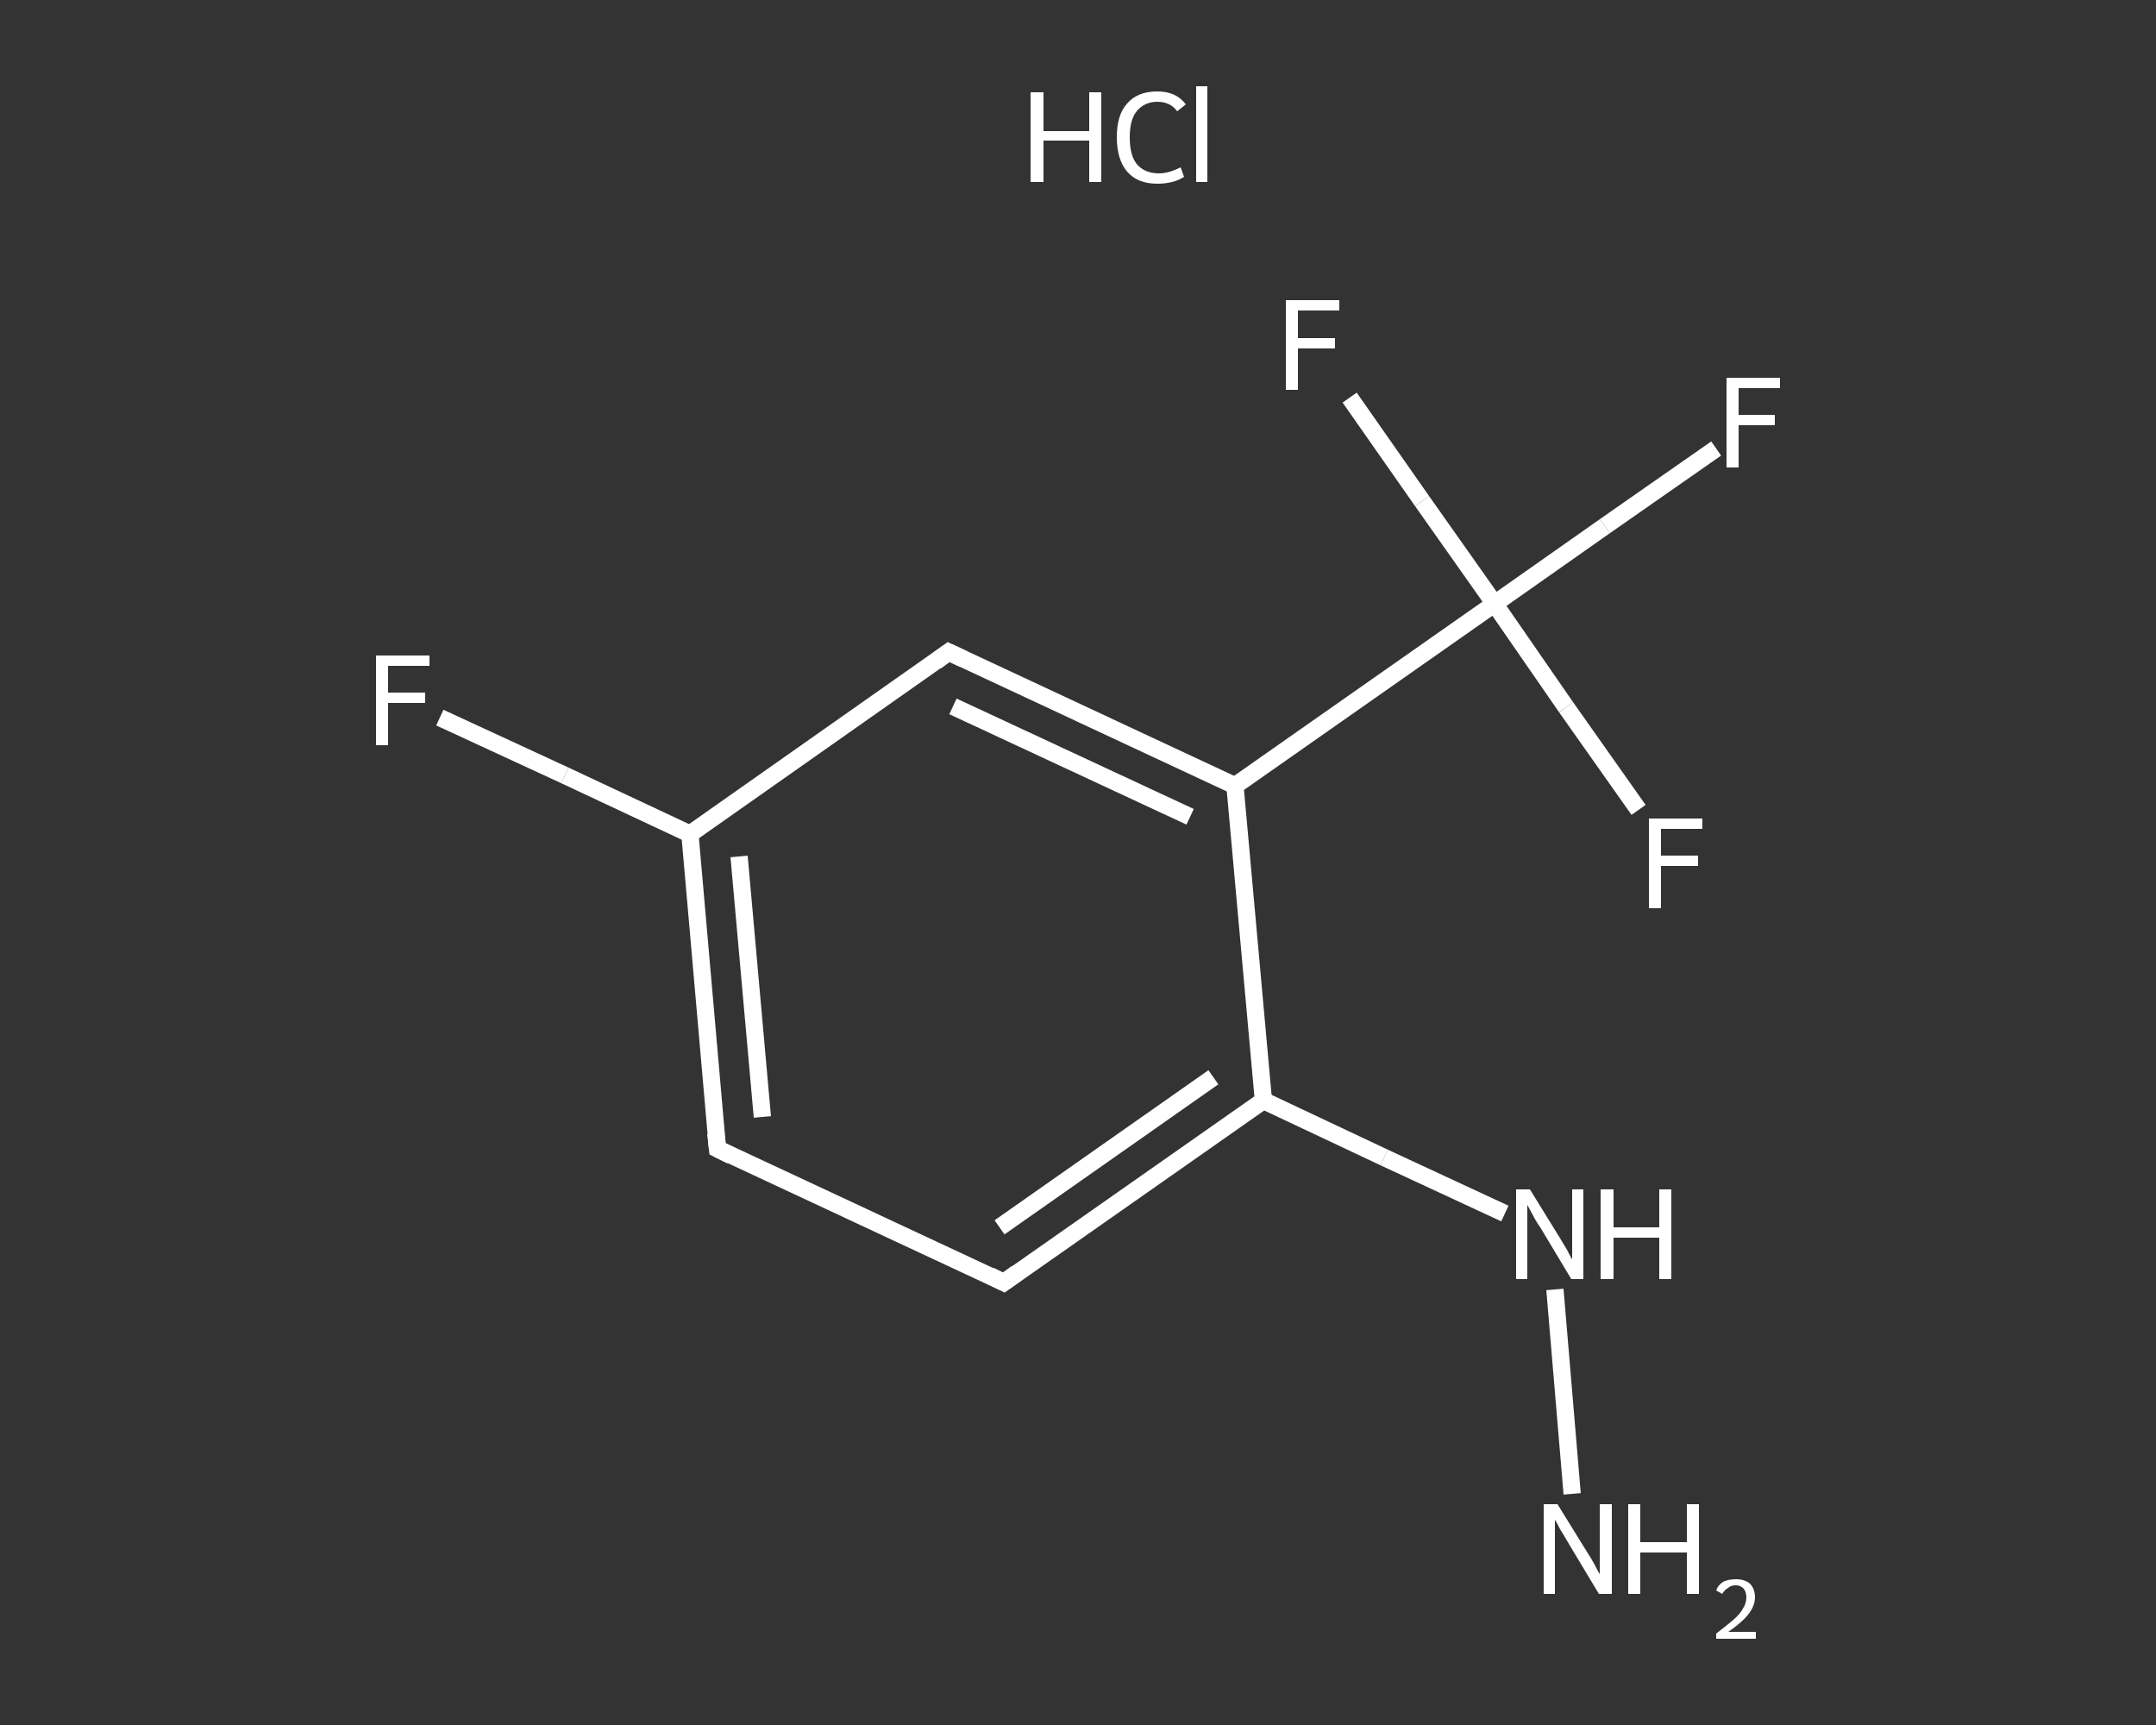 <?xml version='1.0' encoding='iso-8859-1'?>
<svg version='1.1' baseProfile='full'
              xmlns='http://www.w3.org/2000/svg'
                      xmlns:rdkit='http://www.rdkit.org/xml'
                      xmlns:xlink='http://www.w3.org/1999/xlink'
                  xml:space='preserve'
width='250px' height='200px' viewBox='0 0 250 200'>
<rect x="0" y="0" width="250" height="200" fill="#333333" stroke="none"/>
<!-- END OF HEADER -->
<rect style='opacity:1.0;fill:transparent;stroke:none' width='250.0' height='200.0' x='0.0' y='0.0'> </rect>
<path class='bond-0 atom-1 atom-2' d='M 182.3,173.2 L 180.3,149.5' style='fill:none;fill-rule:evenodd;stroke:#FFFFFF;stroke-width:2.0px;stroke-linecap:butt;stroke-linejoin:miter;stroke-opacity:1' />
<path class='bond-1 atom-2 atom-3' d='M 174.5,140.7 L 160.5,134.2' style='fill:none;fill-rule:evenodd;stroke:#FFFFFF;stroke-width:2.0px;stroke-linecap:butt;stroke-linejoin:miter;stroke-opacity:1' />
<path class='bond-1 atom-2 atom-3' d='M 160.5,134.2 L 146.5,127.6' style='fill:none;fill-rule:evenodd;stroke:#FFFFFF;stroke-width:2.0px;stroke-linecap:butt;stroke-linejoin:miter;stroke-opacity:1' />
<path class='bond-2 atom-3 atom-4' d='M 146.5,127.6 L 116.4,148.7' style='fill:none;fill-rule:evenodd;stroke:#FFFFFF;stroke-width:2.0px;stroke-linecap:butt;stroke-linejoin:miter;stroke-opacity:1' />
<path class='bond-2 atom-3 atom-4' d='M 140.7,124.9 L 115.9,142.3' style='fill:none;fill-rule:evenodd;stroke:#FFFFFF;stroke-width:2.0px;stroke-linecap:butt;stroke-linejoin:miter;stroke-opacity:1' />
<path class='bond-3 atom-4 atom-5' d='M 116.4,148.7 L 83.2,133.2' style='fill:none;fill-rule:evenodd;stroke:#FFFFFF;stroke-width:2.0px;stroke-linecap:butt;stroke-linejoin:miter;stroke-opacity:1' />
<path class='bond-4 atom-5 atom-6' d='M 83.2,133.2 L 80.0,96.7' style='fill:none;fill-rule:evenodd;stroke:#FFFFFF;stroke-width:2.0px;stroke-linecap:butt;stroke-linejoin:miter;stroke-opacity:1' />
<path class='bond-4 atom-5 atom-6' d='M 88.4,129.5 L 85.7,99.3' style='fill:none;fill-rule:evenodd;stroke:#FFFFFF;stroke-width:2.0px;stroke-linecap:butt;stroke-linejoin:miter;stroke-opacity:1' />
<path class='bond-5 atom-6 atom-7' d='M 80.0,96.7 L 65.5,89.9' style='fill:none;fill-rule:evenodd;stroke:#FFFFFF;stroke-width:2.0px;stroke-linecap:butt;stroke-linejoin:miter;stroke-opacity:1' />
<path class='bond-5 atom-6 atom-7' d='M 65.5,89.9 L 51.0,83.2' style='fill:none;fill-rule:evenodd;stroke:#FFFFFF;stroke-width:2.0px;stroke-linecap:butt;stroke-linejoin:miter;stroke-opacity:1' />
<path class='bond-6 atom-6 atom-8' d='M 80.0,96.7 L 110.0,75.6' style='fill:none;fill-rule:evenodd;stroke:#FFFFFF;stroke-width:2.0px;stroke-linecap:butt;stroke-linejoin:miter;stroke-opacity:1' />
<path class='bond-7 atom-8 atom-9' d='M 110.0,75.6 L 143.2,91.1' style='fill:none;fill-rule:evenodd;stroke:#FFFFFF;stroke-width:2.0px;stroke-linecap:butt;stroke-linejoin:miter;stroke-opacity:1' />
<path class='bond-7 atom-8 atom-9' d='M 110.5,81.9 L 138.0,94.7' style='fill:none;fill-rule:evenodd;stroke:#FFFFFF;stroke-width:2.0px;stroke-linecap:butt;stroke-linejoin:miter;stroke-opacity:1' />
<path class='bond-8 atom-9 atom-10' d='M 143.2,91.1 L 173.3,70.0' style='fill:none;fill-rule:evenodd;stroke:#FFFFFF;stroke-width:2.0px;stroke-linecap:butt;stroke-linejoin:miter;stroke-opacity:1' />
<path class='bond-9 atom-10 atom-11' d='M 173.3,70.0 L 186.1,61.0' style='fill:none;fill-rule:evenodd;stroke:#FFFFFF;stroke-width:2.0px;stroke-linecap:butt;stroke-linejoin:miter;stroke-opacity:1' />
<path class='bond-9 atom-10 atom-11' d='M 186.1,61.0 L 199.0,52.0' style='fill:none;fill-rule:evenodd;stroke:#FFFFFF;stroke-width:2.0px;stroke-linecap:butt;stroke-linejoin:miter;stroke-opacity:1' />
<path class='bond-10 atom-10 atom-12' d='M 173.3,70.0 L 164.9,58.1' style='fill:none;fill-rule:evenodd;stroke:#FFFFFF;stroke-width:2.0px;stroke-linecap:butt;stroke-linejoin:miter;stroke-opacity:1' />
<path class='bond-10 atom-10 atom-12' d='M 164.9,58.1 L 156.5,46.1' style='fill:none;fill-rule:evenodd;stroke:#FFFFFF;stroke-width:2.0px;stroke-linecap:butt;stroke-linejoin:miter;stroke-opacity:1' />
<path class='bond-11 atom-10 atom-13' d='M 173.3,70.0 L 181.6,82.0' style='fill:none;fill-rule:evenodd;stroke:#FFFFFF;stroke-width:2.0px;stroke-linecap:butt;stroke-linejoin:miter;stroke-opacity:1' />
<path class='bond-11 atom-10 atom-13' d='M 181.6,82.0 L 190.0,93.9' style='fill:none;fill-rule:evenodd;stroke:#FFFFFF;stroke-width:2.0px;stroke-linecap:butt;stroke-linejoin:miter;stroke-opacity:1' />
<path class='bond-12 atom-9 atom-3' d='M 143.2,91.1 L 146.5,127.6' style='fill:none;fill-rule:evenodd;stroke:#FFFFFF;stroke-width:2.0px;stroke-linecap:butt;stroke-linejoin:miter;stroke-opacity:1' />
<path d='M 117.9,147.6 L 116.4,148.7 L 114.8,147.9' style='fill:none;stroke:#FFFFFF;stroke-width:2.0px;stroke-linecap:butt;stroke-linejoin:miter;stroke-opacity:1;' />
<path d='M 84.8,134.0 L 83.2,133.2 L 83.0,131.4' style='fill:none;stroke:#FFFFFF;stroke-width:2.0px;stroke-linecap:butt;stroke-linejoin:miter;stroke-opacity:1;' />
<path d='M 108.5,76.7 L 110.0,75.6 L 111.7,76.4' style='fill:none;stroke:#FFFFFF;stroke-width:2.0px;stroke-linecap:butt;stroke-linejoin:miter;stroke-opacity:1;' />
<path class='atom-0' d='M 119.5 10.7
L 121.0 10.7
L 121.0 15.2
L 126.3 15.2
L 126.3 10.7
L 127.7 10.7
L 127.7 21.1
L 126.3 21.1
L 126.3 16.3
L 121.0 16.3
L 121.0 21.1
L 119.5 21.1
L 119.5 10.7
' fill='#FFFFFF'/>
<path class='atom-0' d='M 129.5 15.9
Q 129.5 13.3, 130.7 12.0
Q 131.9 10.6, 134.2 10.6
Q 136.4 10.6, 137.5 12.1
L 136.5 12.9
Q 135.7 11.8, 134.2 11.8
Q 132.7 11.8, 131.8 12.9
Q 131.0 13.9, 131.0 15.9
Q 131.0 18.0, 131.8 19.0
Q 132.7 20.1, 134.4 20.1
Q 135.5 20.1, 136.9 19.4
L 137.3 20.5
Q 136.7 20.9, 135.9 21.1
Q 135.1 21.3, 134.2 21.3
Q 131.9 21.3, 130.7 19.9
Q 129.5 18.5, 129.5 15.9
' fill='#FFFFFF'/>
<path class='atom-0' d='M 138.7 10.0
L 140.0 10.0
L 140.0 21.1
L 138.7 21.1
L 138.7 10.0
' fill='#FFFFFF'/>
<path class='atom-1' d='M 180.6 174.4
L 184.0 179.9
Q 184.4 180.5, 184.9 181.4
Q 185.4 182.4, 185.5 182.5
L 185.5 174.4
L 186.9 174.4
L 186.9 184.8
L 185.4 184.8
L 181.8 178.8
Q 181.4 178.1, 180.9 177.3
Q 180.5 176.5, 180.3 176.2
L 180.3 184.8
L 179.0 184.8
L 179.0 174.4
L 180.6 174.4
' fill='#FFFFFF'/>
<path class='atom-1' d='M 188.8 174.4
L 190.2 174.4
L 190.2 178.8
L 195.6 178.8
L 195.6 174.4
L 197.0 174.4
L 197.0 184.8
L 195.6 184.8
L 195.6 180.0
L 190.2 180.0
L 190.2 184.8
L 188.8 184.8
L 188.8 174.4
' fill='#FFFFFF'/>
<path class='atom-1' d='M 199.0 184.4
Q 199.2 183.8, 199.8 183.4
Q 200.4 183.1, 201.3 183.1
Q 202.3 183.1, 202.9 183.6
Q 203.5 184.2, 203.5 185.2
Q 203.5 186.2, 202.7 187.2
Q 202.0 188.1, 200.4 189.2
L 203.6 189.2
L 203.6 190.0
L 199.0 190.0
L 199.0 189.4
Q 200.3 188.4, 201.0 187.8
Q 201.8 187.1, 202.1 186.5
Q 202.5 185.9, 202.5 185.2
Q 202.5 184.6, 202.2 184.2
Q 201.8 183.8, 201.3 183.8
Q 200.7 183.8, 200.4 184.1
Q 200.0 184.3, 199.7 184.8
L 199.0 184.4
' fill='#FFFFFF'/>
<path class='atom-2' d='M 177.4 137.9
L 180.8 143.4
Q 181.1 143.9, 181.7 144.9
Q 182.2 145.9, 182.3 146.0
L 182.3 137.9
L 183.6 137.9
L 183.6 148.3
L 182.2 148.3
L 178.6 142.3
Q 178.1 141.6, 177.7 140.8
Q 177.2 139.9, 177.1 139.7
L 177.1 148.3
L 175.8 148.3
L 175.8 137.9
L 177.4 137.9
' fill='#FFFFFF'/>
<path class='atom-2' d='M 185.6 137.9
L 187.1 137.9
L 187.1 142.3
L 192.4 142.3
L 192.4 137.9
L 193.8 137.9
L 193.8 148.3
L 192.4 148.3
L 192.4 143.5
L 187.1 143.5
L 187.1 148.3
L 185.6 148.3
L 185.6 137.9
' fill='#FFFFFF'/>
<path class='atom-7' d='M 43.6 76.0
L 49.8 76.0
L 49.8 77.2
L 45.0 77.2
L 45.0 80.3
L 49.3 80.3
L 49.3 81.5
L 45.0 81.5
L 45.0 86.4
L 43.6 86.4
L 43.6 76.0
' fill='#FFFFFF'/>
<path class='atom-11' d='M 200.2 43.8
L 206.4 43.8
L 206.4 45.0
L 201.6 45.0
L 201.6 48.1
L 205.8 48.1
L 205.8 49.3
L 201.6 49.3
L 201.6 54.2
L 200.2 54.2
L 200.2 43.8
' fill='#FFFFFF'/>
<path class='atom-12' d='M 149.1 34.8
L 155.3 34.8
L 155.3 36.0
L 150.5 36.0
L 150.5 39.2
L 154.8 39.2
L 154.8 40.4
L 150.5 40.4
L 150.5 45.2
L 149.1 45.2
L 149.1 34.8
' fill='#FFFFFF'/>
<path class='atom-13' d='M 191.2 94.9
L 197.4 94.9
L 197.4 96.1
L 192.6 96.1
L 192.6 99.2
L 196.9 99.2
L 196.9 100.4
L 192.6 100.4
L 192.6 105.3
L 191.2 105.3
L 191.2 94.9
' fill='#FFFFFF'/>
</svg>
